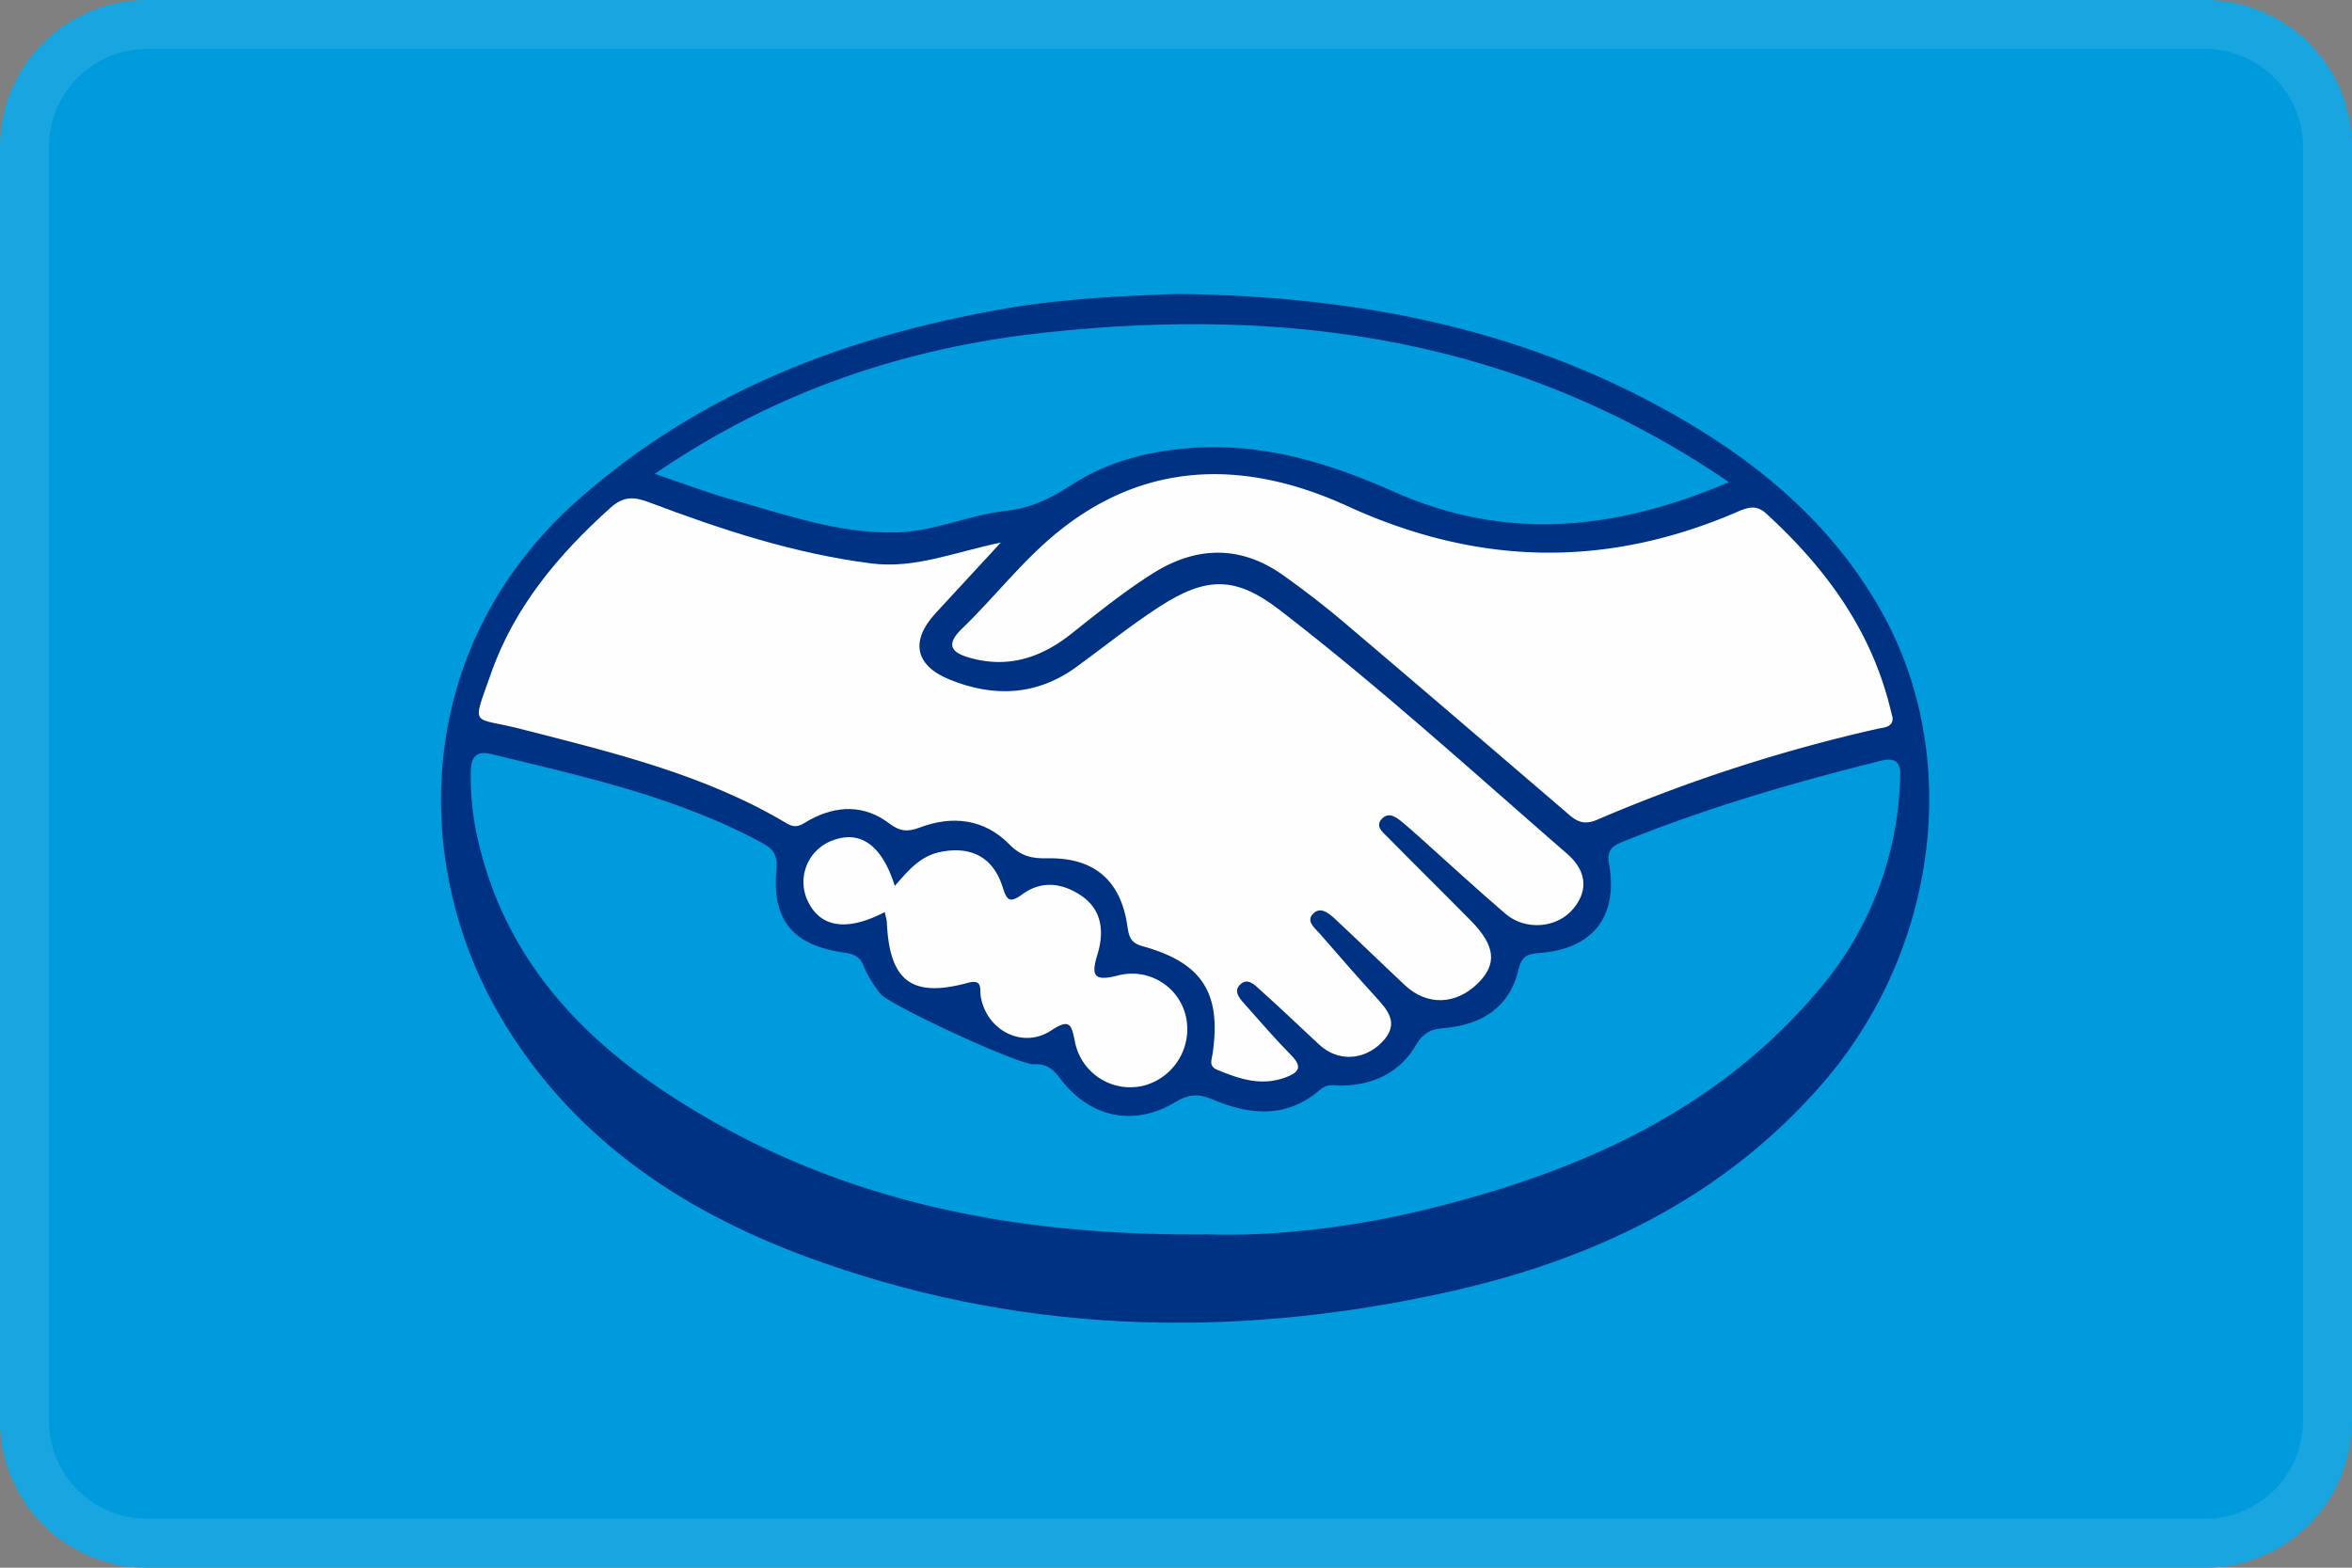 <svg width="48" height="32" fill="none" xmlns="http://www.w3.org/2000/svg"><rect width="100%" height="100%" fill="#808080" stroke="none"/><path d="M0 3a3 3 0 0 1 3-3h42a3 3 0 0 1 3 3v26a3 3 0 0 1-3 3H3a3 3 0 0 1-3-3V3z" fill="#009BDD"/><path d="M24.015 6c3.78.04 7.214.742 10.352 2.581 1.673.98 3.106 2.228 4.057 3.95 1.625 2.937 1.124 6.866-1.22 9.574-2.05 2.37-4.74 3.632-7.735 4.286-4.41.964-8.783.834-13.044-.75-2.595-.965-4.81-2.475-6.237-4.93-1.808-3.113-1.766-7.534 1.628-10.524 2.501-2.204 5.468-3.328 8.697-3.888 1.22-.211 2.452-.26 3.502-.299z" fill="#003284"/><path d="M24.615 25.197c-4.136.034-7.725-.747-10.947-2.844-1.868-1.217-3.307-2.797-3.87-5.028a5.777 5.777 0 0 1-.19-1.591c.008-.287.123-.412.403-.345 1.892.459 3.799.876 5.536 1.813.235.126.325.25.298.552-.092 1.037.343 1.545 1.384 1.691.197.028.322.08.4.281.08.2.204.387.337.558.18.23 2.822 1.453 3.128 1.44.25-.011.382.079.533.28.61.813 1.514 1.006 2.373.486.282-.17.482-.16.761-.042.756.318 1.51.38 2.18-.205.15-.131.281-.082.436-.084.637-.009 1.177-.255 1.507-.806.152-.254.291-.344.587-.368.752-.062 1.339-.414 1.52-1.197.067-.291.205-.317.448-.337 1.07-.086 1.589-.746 1.398-1.818-.056-.32.115-.385.318-.466 1.698-.685 3.452-1.195 5.227-1.637.433-.108.405.179.392.445a6.922 6.922 0 0 1-1.668 4.245c-2.099 2.483-4.91 3.709-7.976 4.462-1.59.39-3.208.56-4.511.514l-.004.001z" fill="#009BDD"/><path d="m20.427 11.072-1.339 1.451c-.509.555-.419 1.058.284 1.345.902.37 1.786.338 2.601-.258.562-.41 1.106-.849 1.689-1.226.966-.625 1.56-.622 2.46.072 2.033 1.567 3.932 3.296 5.869 4.98.35.305.454.704.122 1.108-.33.403-.978.46-1.39.108-.603-.517-1.187-1.058-1.78-1.588-.104-.093-.208-.186-.315-.274-.126-.105-.279-.224-.42-.083-.16.162.02.287.123.392.56.569 1.127 1.127 1.686 1.694.503.51.541.887.144 1.278-.448.442-1.037.462-1.486.042-.48-.448-.949-.908-1.429-1.355-.13-.121-.311-.271-.463-.091-.126.148.06.285.158.399.365.42.73.84 1.106 1.253.268.293.537.571.149.962-.37.37-.895.392-1.273.043-.394-.364-.78-.738-1.181-1.096-.122-.109-.284-.301-.45-.113-.124.142.032.295.136.411.304.343.603.69.924 1.015.24.244.15.352-.121.453-.491.181-.937.031-1.384-.154-.186-.077-.12-.195-.099-.338.18-1.239-.217-1.853-1.434-2.189-.252-.07-.277-.205-.308-.42-.135-.928-.685-1.395-1.635-1.373-.313.007-.535-.043-.775-.287-.508-.518-1.16-.592-1.821-.343-.258.098-.411.081-.63-.084-.51-.384-1.07-.37-1.624-.068-.152.083-.256.195-.467.068-1.678-1-3.553-1.445-5.422-1.925-1.015-.26-1.006-.007-.617-1.12.476-1.366 1.38-2.442 2.447-3.4.273-.245.495-.218.798-.103 1.468.556 2.955 1.043 4.524 1.243.882.113 1.68-.227 2.64-.426l.003-.003z" fill="#FEFEFE"/><path d="M38.623 14.643c.02.207-.179.204-.319.236a32.853 32.853 0 0 0-5.712 1.855c-.327.14-.473-.02-.667-.187-1.524-1.307-3.048-2.615-4.58-3.914a18.923 18.923 0 0 0-1.132-.872c-.876-.637-1.79-.619-2.677-.062-.587.369-1.132.809-1.675 1.24-.615.488-1.285.706-2.055.492-.338-.093-.548-.237-.175-.597.614-.593 1.142-1.27 1.79-1.834 1.873-1.626 3.98-1.63 6.079-.669 2.67 1.223 5.286 1.269 7.953.118.22-.095.39-.15.59.032 1.18 1.08 2.106 2.32 2.513 3.897l.066.263v.002z" fill="#FEFEFE"/><path d="M35.283 9.841c-2.363 1.014-4.591 1.195-6.833.198-1.344-.598-2.708-1.015-4.205-.89-.85.071-1.651.28-2.362.739-.421.273-.826.483-1.343.538-.765.082-1.48.429-2.27.443-1.18.022-2.264-.373-3.37-.682-.474-.133-.936-.311-1.538-.514 2.48-1.704 5.142-2.581 7.986-2.887 4.927-.531 9.618.105 13.935 3.055z" fill="#009BDD"/><path d="M18.055 18.618c-.78.406-1.319.313-1.574-.234a.903.903 0 0 1 .503-1.226c.571-.22 1.015.09 1.277.925.265-.299.505-.6.912-.688.612-.132 1.073.08 1.275.671.086.255.117.41.41.193.404-.3.837-.232 1.22.032.417.288.456.739.322 1.18-.134.438-.089.57.412.442a1.127 1.127 0 0 1 1.384.809 1.193 1.193 0 0 1-.85 1.437 1.15 1.15 0 0 1-1.405-.877c-.074-.362-.096-.507-.493-.245-.575.377-1.31 0-1.431-.687-.03-.166.051-.374-.274-.286-1.138.308-1.59-.039-1.644-1.235-.002-.058-.023-.115-.042-.21l-.002-.001z" fill="#FEFEFE"/><path fill-rule="evenodd" clip-rule="evenodd" d="M45 1H3a2 2 0 0 0-2 2v26a2 2 0 0 0 2 2h42a2 2 0 0 0 2-2V3a2 2 0 0 0-2-2zM3 0a3 3 0 0 0-3 3v26a3 3 0 0 0 3 3h42a3 3 0 0 0 3-3V3a3 3 0 0 0-3-3H3z" fill="#fff" fill-opacity=".1"/></svg>